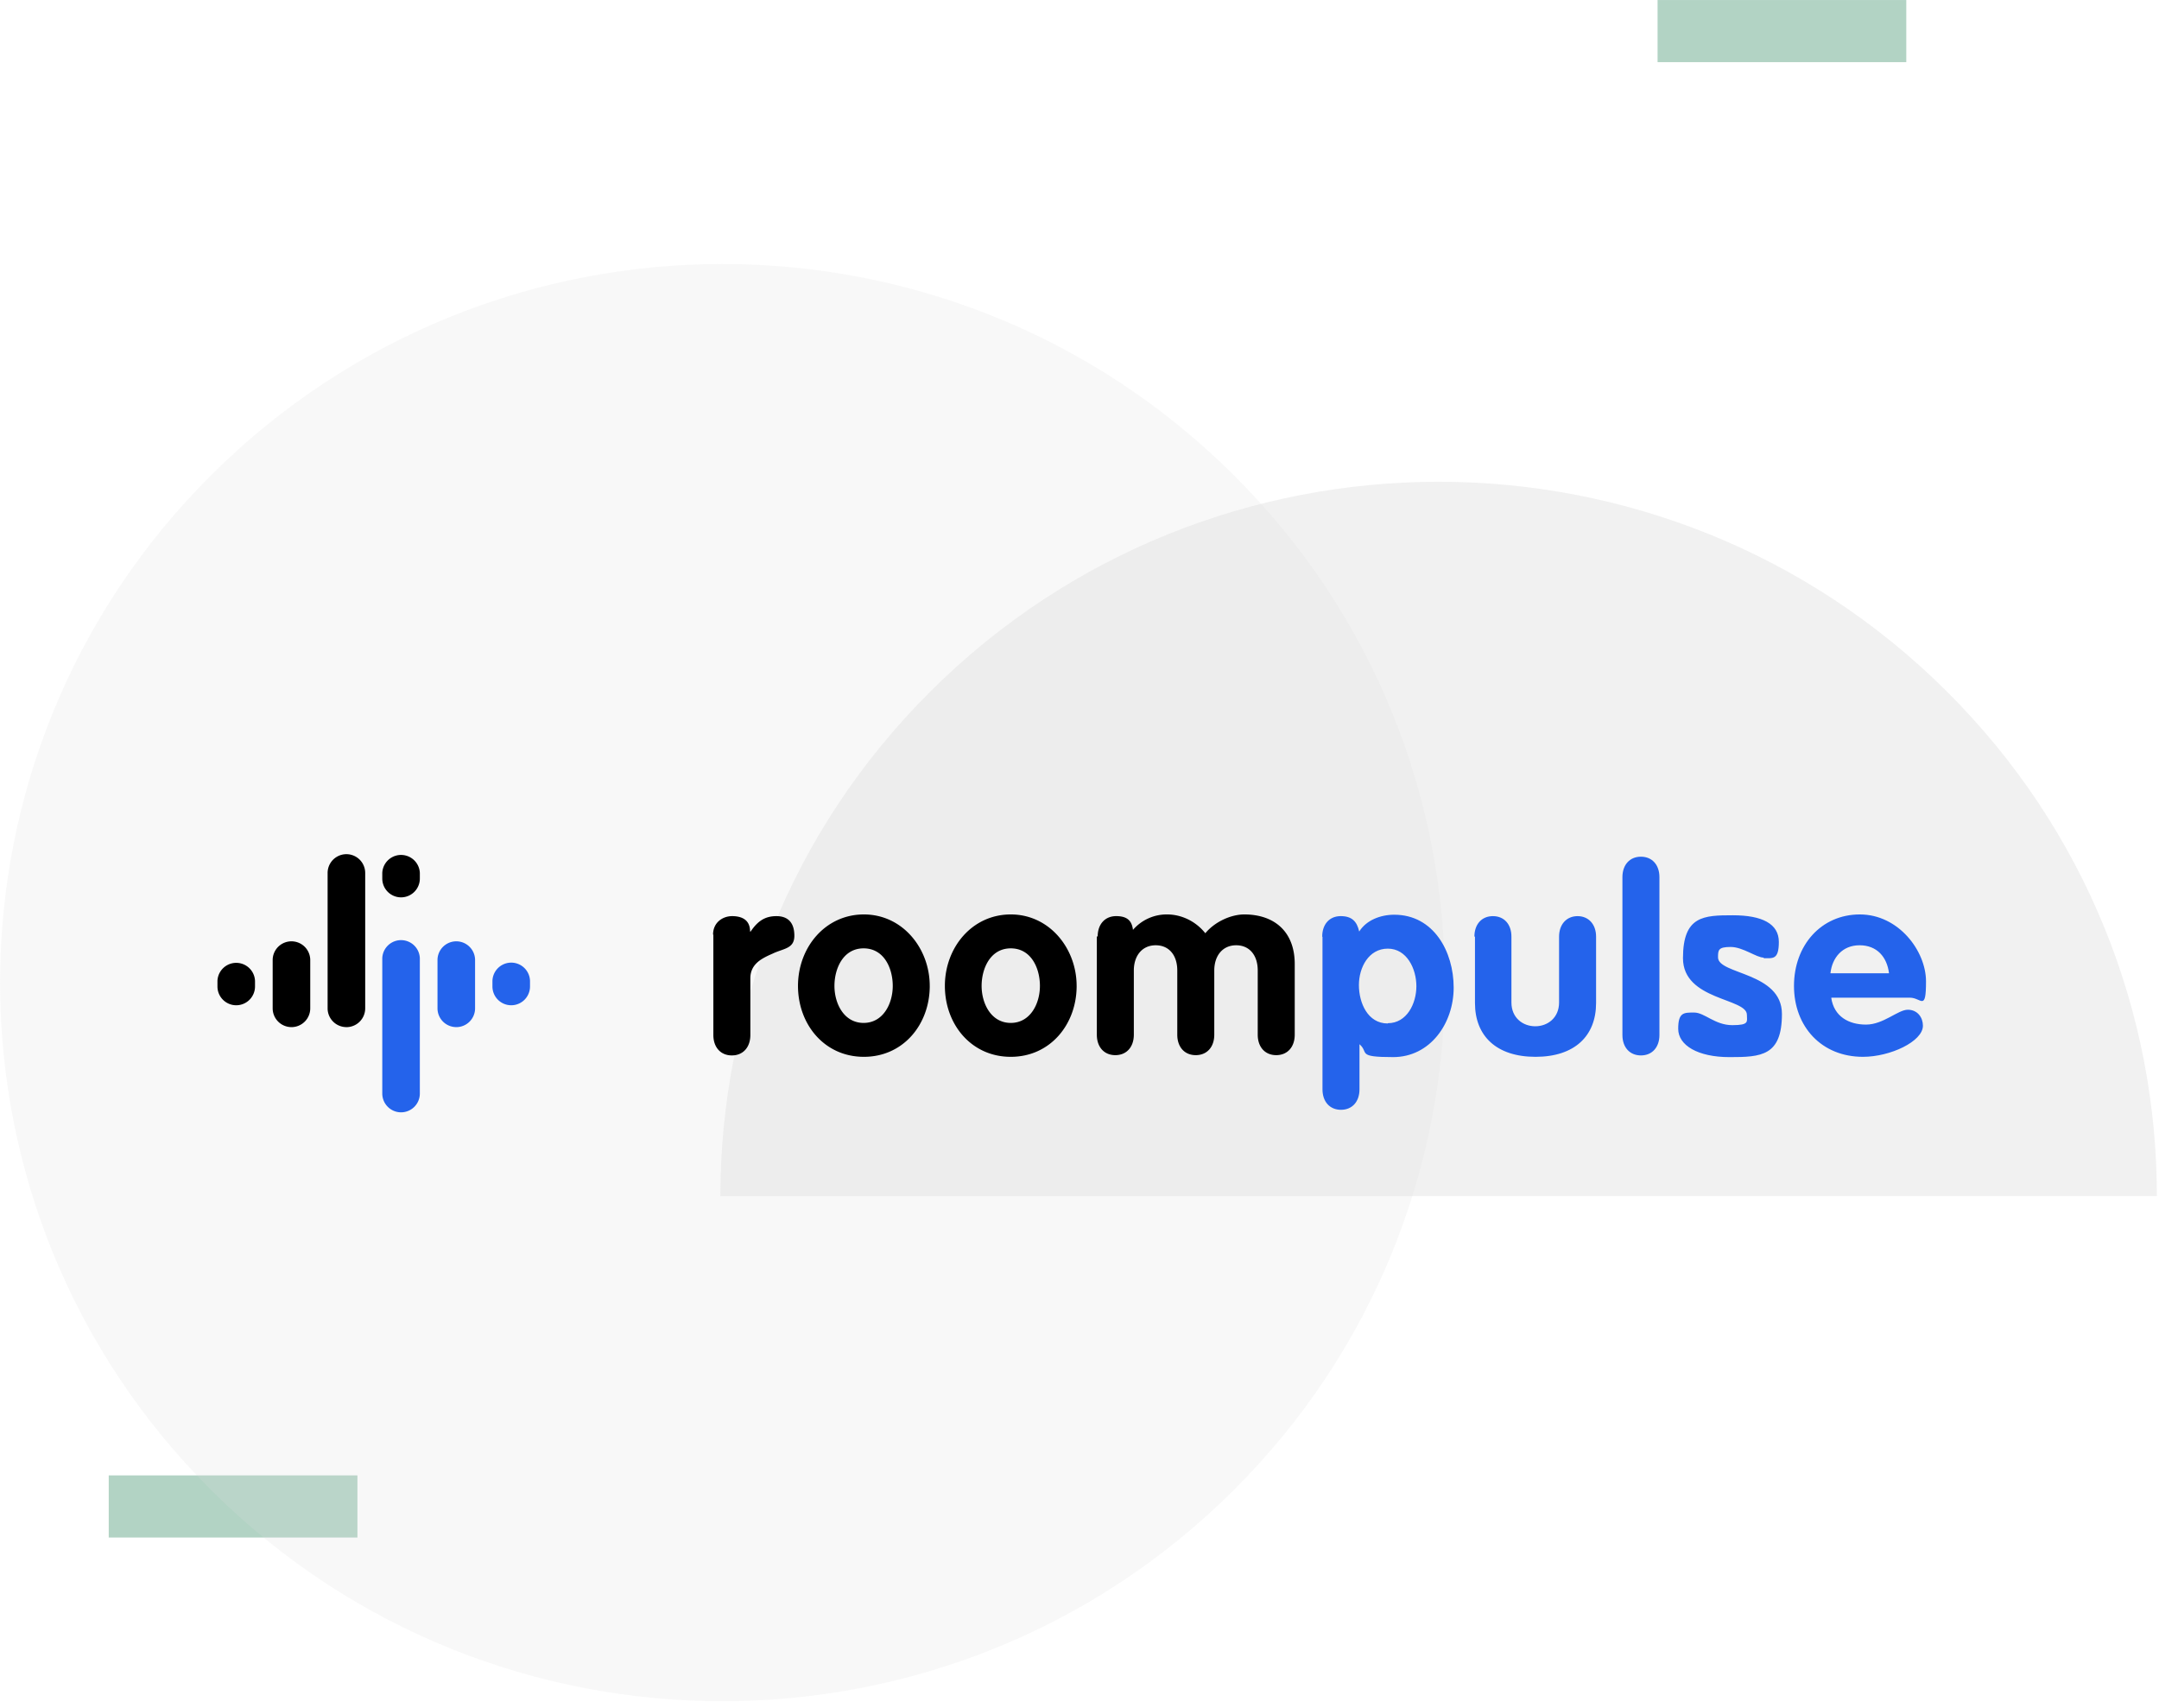 <svg width="139" height="110" fill="none" xmlns="http://www.w3.org/2000/svg" viewBox="0 0 139 110">
	<g clip-path="url(#a)">
		<path opacity=".4" fill-rule="evenodd" clip-rule="evenodd" d="M7 95h16.013v4H7v-4ZM106.717.002h16.013v4h-16.013v-4Z" fill="#40916C" />
		<path opacity=".2" d="m79.405 30.569-.02-.02c-18.155-18.065-47.59-18.065-65.744 0l-.02.02c-18.155 18.064-18.155 47.348 0 65.403l.02.02c18.155 18.065 47.589 18.065 65.744 0l.02-.02c18.155-18.065 18.155-47.349 0-65.403Z" fill="#DCDCDC" />
		<path opacity=".4" d="M138.864 77.013c0-11.77-4.514-23.53-13.541-32.507l-.02-.02c-18.045-17.954-47.31-17.954-65.364 0l-.02.02c-9.027 8.978-13.531 20.748-13.541 32.507H138.864Z" fill="#DDD" />
		<path d="M15.21 64.728a1.21 1.21 0 0 1-1.21-1.21v-.36a1.21 1.21 0 0 1 2.418 0v.36a1.21 1.21 0 0 1-1.209 1.21Z" fill="#000" />
		<path d="M32.914 64.728a1.21 1.21 0 0 1-1.21-1.21v-.36a1.21 1.21 0 0 1 2.419 0v.36a1.21 1.21 0 0 1-1.21 1.21Z" fill="#2463EB" />
		<path d="M18.765 66.135a1.21 1.21 0 0 1-1.21-1.209v-3.14a1.21 1.21 0 0 1 2.419 0v3.14a1.21 1.21 0 0 1-1.21 1.21Z" fill="#000" />
		<path d="M29.376 66.135a1.21 1.21 0 0 1-1.209-1.209v-3.14a1.21 1.21 0 0 1 2.419 0v3.14a1.21 1.21 0 0 1-1.21 1.21Z" fill="#2463EB" />
		<path d="M22.302 66.135a1.21 1.21 0 0 1-1.21-1.209V56.21a1.21 1.21 0 0 1 2.42 0v8.717a1.21 1.21 0 0 1-1.21 1.21ZM25.821 57.78a1.21 1.21 0 0 1-1.209-1.21v-.36a1.21 1.21 0 0 1 2.418 0v.36a1.21 1.21 0 0 1-1.209 1.21Z" fill="#000" />
		<path d="M25.821 71.622a1.21 1.21 0 0 1-1.209-1.21v-8.717a1.21 1.21 0 0 1 2.418 0v8.717a1.21 1.21 0 0 1-1.209 1.21Z" fill="#2463EB" />
		<path
			d="M45.908 60.18c0-.794.632-1.191 1.227-1.191.596 0 1.156.216 1.156.992h.036c.45-.668.92-.992 1.66-.992.74 0 1.155.415 1.155 1.263 0 .848-.704.812-1.408 1.155-.704.307-1.425.668-1.425 1.588v3.646c0 .794-.47 1.317-1.192 1.317-.721 0-1.19-.523-1.19-1.317V60.18h-.019ZM59.859 63.482c0 2.473-1.697 4.566-4.241 4.566-2.545 0-4.242-2.093-4.242-4.566 0-2.472 1.751-4.602 4.242-4.602 2.49 0 4.24 2.184 4.24 4.602Zm-6.136 0c0 1.137.613 2.383 1.877 2.383 1.263 0 1.877-1.246 1.877-2.383s-.56-2.418-1.877-2.418c-1.318 0-1.877 1.3-1.877 2.418ZM69.316 63.482c0 2.473-1.697 4.566-4.241 4.566-2.545 0-4.242-2.093-4.242-4.566 0-2.472 1.751-4.602 4.242-4.602 2.49 0 4.24 2.184 4.24 4.602Zm-6.118 0c0 1.137.613 2.383 1.877 2.383 1.263 0 1.877-1.246 1.877-2.383s-.56-2.418-1.877-2.418c-1.318 0-1.877 1.3-1.877 2.418ZM70.67 60.306c0-.794.469-1.318 1.19-1.318.722 0 1.011.307 1.083.885a2.868 2.868 0 0 1 2.202-.993c.867 0 1.805.397 2.455 1.21.65-.777 1.696-1.21 2.508-1.21 1.931 0 3.249 1.101 3.249 3.195v4.547c0 .795-.47 1.318-1.191 1.318-.722 0-1.191-.523-1.191-1.317V62.49c0-.975-.524-1.625-1.39-1.625-.866 0-1.408.668-1.408 1.625v4.133c0 .794-.47 1.317-1.191 1.317-.722 0-1.191-.523-1.191-1.317V62.49c0-.975-.523-1.625-1.39-1.625-.866 0-1.407.668-1.407 1.625v4.133c0 .794-.47 1.317-1.192 1.317-.721 0-1.19-.523-1.19-1.317v-6.335l.053.018Z"
			fill="#000"
		/>
		<path
			d="M85.126 60.306c0-.794.469-1.318 1.19-1.318.722 0 1.047.343 1.192.993.451-.722 1.353-1.083 2.256-1.083 2.544 0 3.826 2.383 3.826 4.693 0 2.31-1.516 4.475-3.898 4.475-2.383 0-1.534-.288-2.166-.83v2.906c0 .794-.47 1.317-1.191 1.317-.722 0-1.191-.523-1.191-1.317v-9.818l-.019-.018Zm4.223 5.577c1.227 0 1.84-1.264 1.84-2.383s-.613-2.418-1.84-2.418c-1.228 0-1.86 1.21-1.86 2.346 0 1.137.56 2.473 1.86 2.473M94.925 60.306c0-.794.47-1.317 1.191-1.317.722 0 1.192.523 1.192 1.317v4.241c0 .993.74 1.534 1.534 1.534s1.534-.541 1.534-1.534v-4.241c0-.794.487-1.317 1.191-1.317.704 0 1.191.523 1.191 1.317v4.277c0 2.13-1.39 3.465-3.898 3.465-2.509 0-3.899-1.335-3.899-3.465v-4.277h-.036ZM104.454 56.48c0-.794.47-1.318 1.191-1.318.722 0 1.192.524 1.192 1.318v10.16c0 .795-.47 1.318-1.192 1.318-.721 0-1.191-.523-1.191-1.317V56.48ZM113.55 61.66c-.469 0-1.335-.686-2.129-.686s-.812.198-.812.668c0 1.118 4.115.938 4.115 3.645s-1.336 2.78-3.375 2.78c-2.04 0-3.303-.759-3.303-1.823 0-1.065.361-1.047 1.029-1.047.667 0 1.335.812 2.454.812 1.119 0 .939-.235.939-.668 0-1.083-4.115-.92-4.115-3.645 0-2.726 1.335-2.762 3.212-2.762 1.877 0 2.96.542 2.96 1.715s-.397 1.047-.975 1.047M117.9 64.258c.18 1.191 1.119 1.715 2.238 1.715s2.057-.957 2.689-.957c.632 0 .974.506.974 1.029 0 1.01-2.093 2.003-3.862 2.003-2.671 0-4.439-1.949-4.439-4.566s1.75-4.602 4.241-4.602c2.49 0 4.259 2.346 4.259 4.313 0 1.968-.307 1.047-1.029 1.047h-5.053l-.018.018Zm3.718-1.588c-.127-1.047-.776-1.805-1.895-1.805s-1.769.813-1.877 1.805h3.772Z"
			fill="#2463EB"
		/>
	</g>
	<defs>
		<clipPath id="a"><path fill="#fff" d="M0 0h138.864v110H0z" /></clipPath>
	</defs>
</svg>
